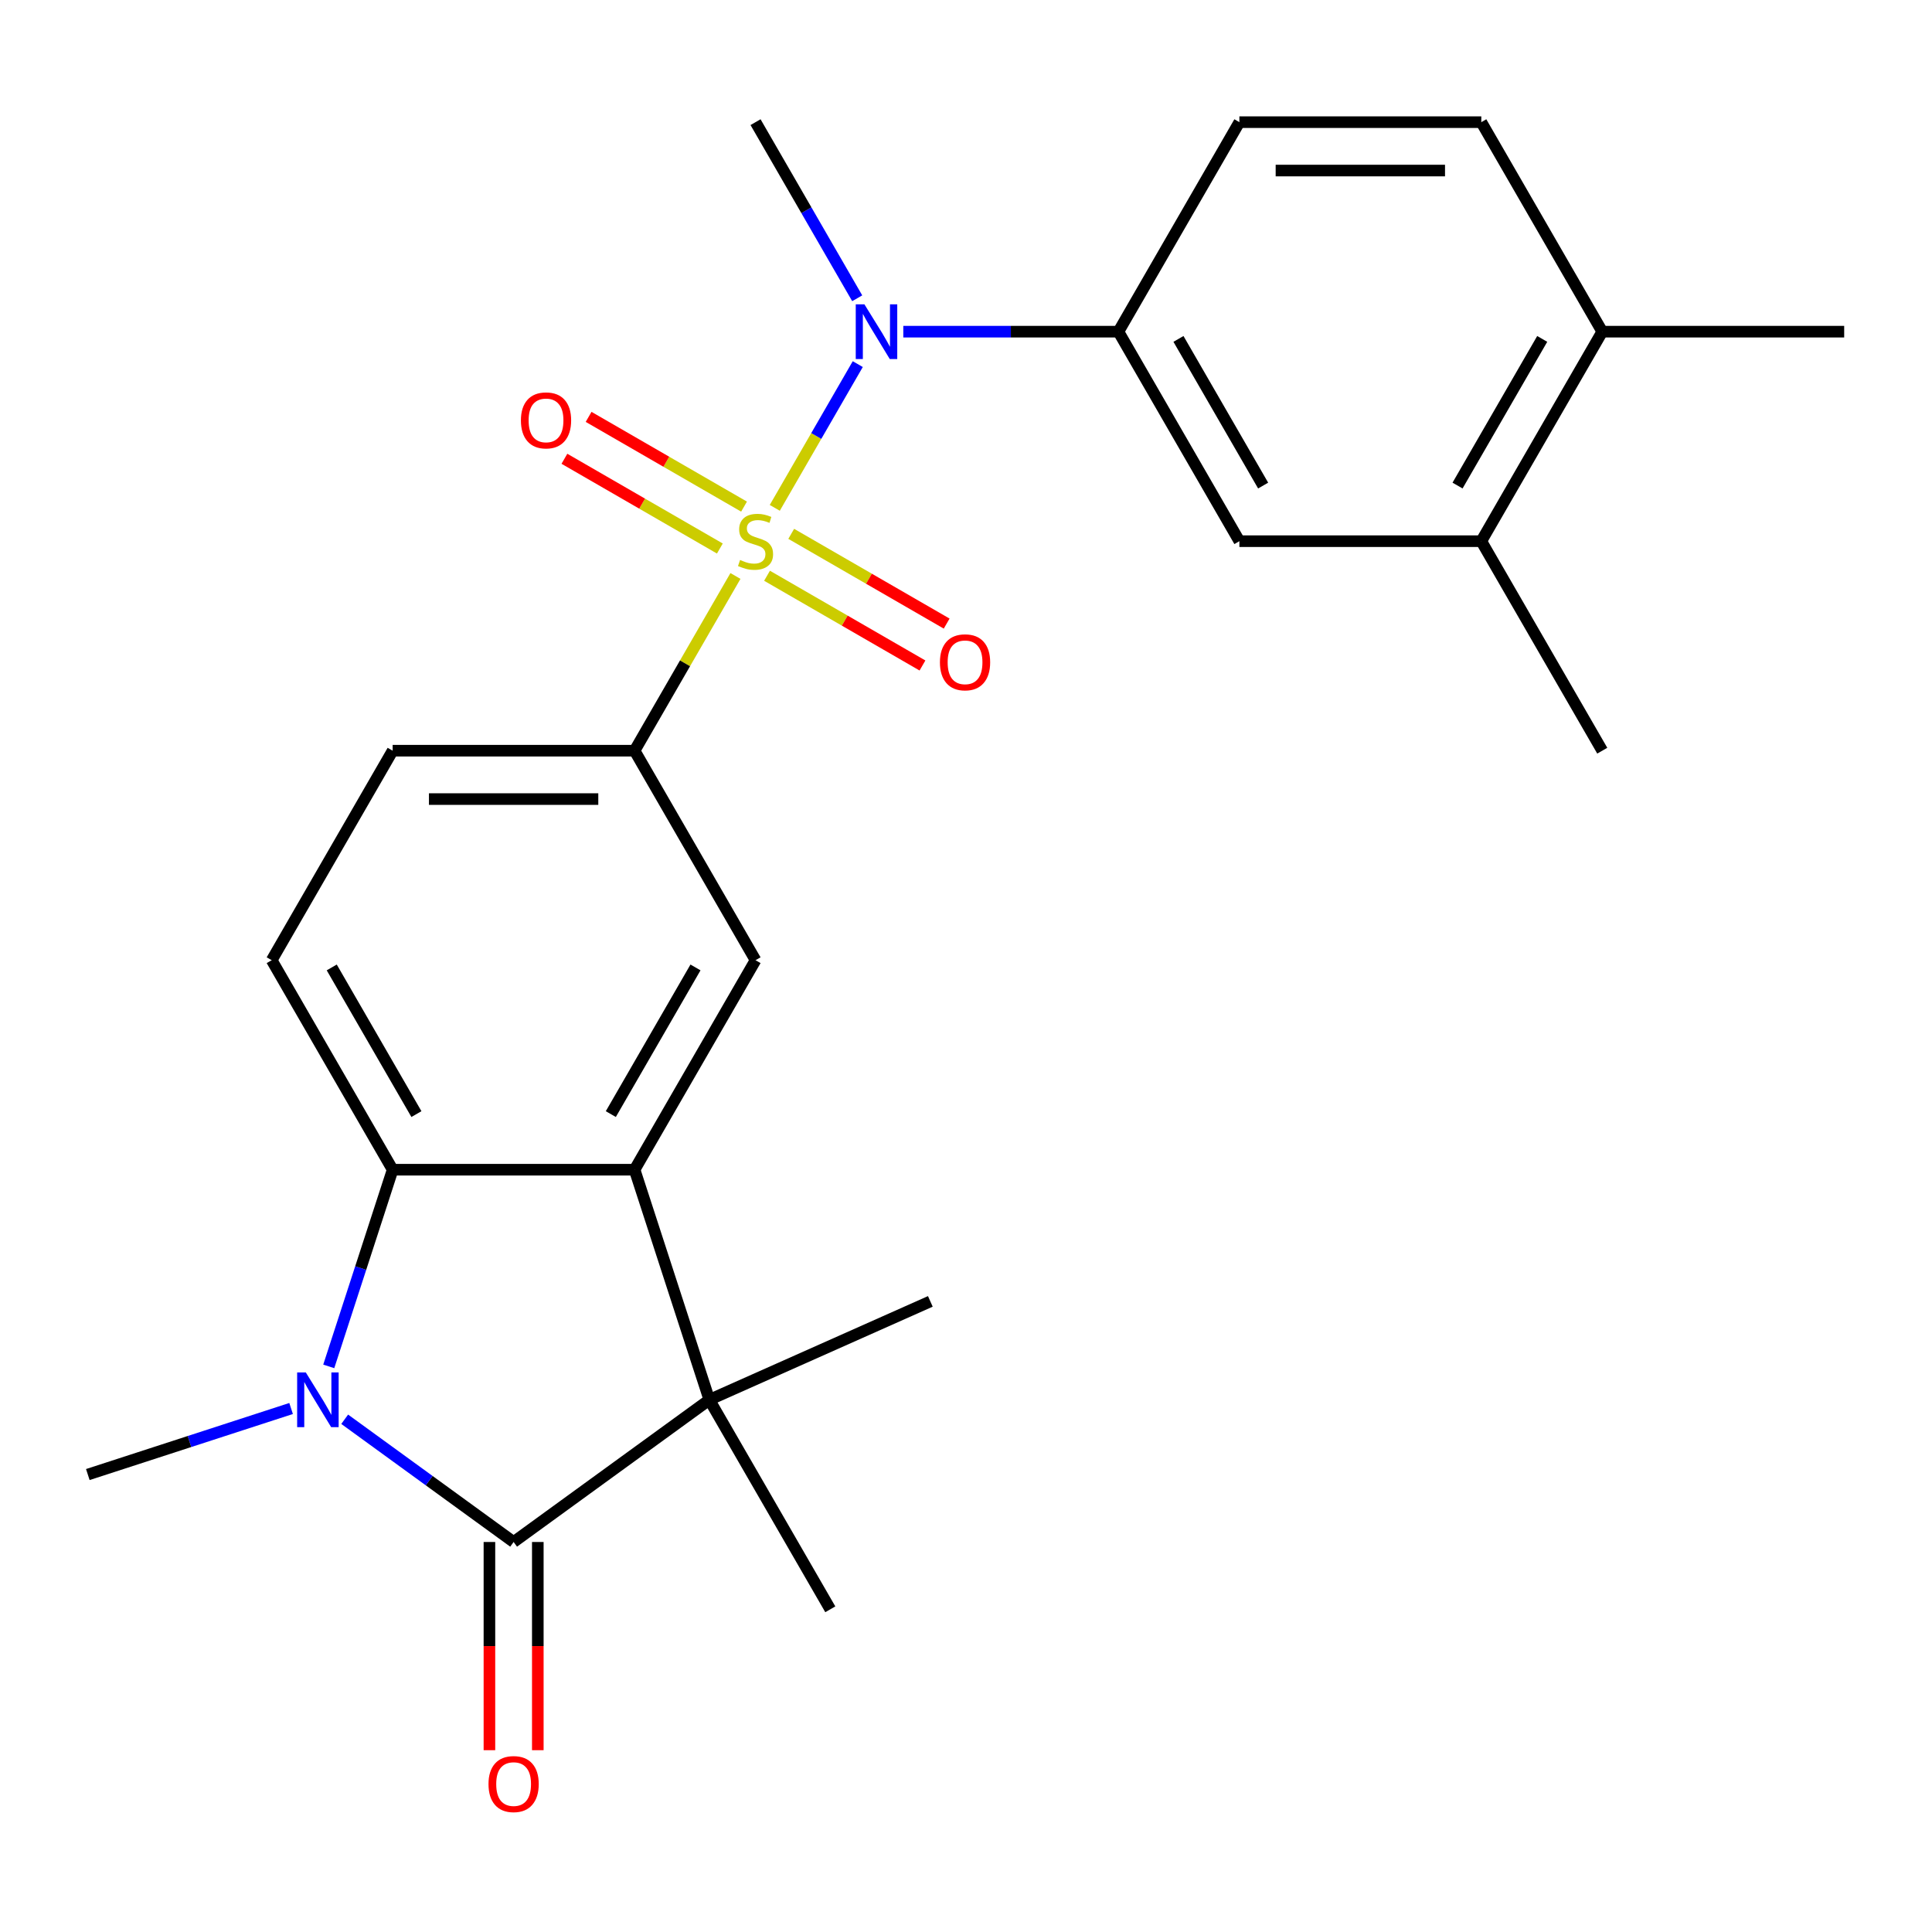 <?xml version='1.0' encoding='iso-8859-1'?>
<svg version='1.1' baseProfile='full'
              xmlns='http://www.w3.org/2000/svg'
                      xmlns:rdkit='http://www.rdkit.org/xml'
                      xmlns:xlink='http://www.w3.org/1999/xlink'
                  xml:space='preserve'
width='1000px' height='1000px' viewBox='0 0 1000 1000'>
<!-- END OF HEADER -->
<rect style='opacity:1.0;fill:#FFFFFF;stroke:none' width='1000' height='1000' x='0' y='0'> </rect>
<path class='bond-5' d='M 401.025,262.865 L 422.502,225.666' style='fill:none;fill-rule:evenodd;stroke:#CCCC00;stroke-width:6px;stroke-linecap:butt;stroke-linejoin:miter;stroke-opacity:1' />
<path class='bond-5' d='M 422.502,225.666 L 443.979,188.466' style='fill:none;fill-rule:evenodd;stroke:#0000FF;stroke-width:6px;stroke-linecap:butt;stroke-linejoin:miter;stroke-opacity:1' />
<path class='bond-6' d='M 380.667,298.126 L 354.561,343.342' style='fill:none;fill-rule:evenodd;stroke:#CCCC00;stroke-width:6px;stroke-linecap:butt;stroke-linejoin:miter;stroke-opacity:1' />
<path class='bond-6' d='M 354.561,343.342 L 328.456,388.558' style='fill:none;fill-rule:evenodd;stroke:#000000;stroke-width:6px;stroke-linecap:butt;stroke-linejoin:miter;stroke-opacity:1' />
<path class='bond-9' d='M 397.015,298.01 L 437.241,321.235' style='fill:none;fill-rule:evenodd;stroke:#CCCC00;stroke-width:6px;stroke-linecap:butt;stroke-linejoin:miter;stroke-opacity:1' />
<path class='bond-9' d='M 437.241,321.235 L 477.468,344.46' style='fill:none;fill-rule:evenodd;stroke:#FF0000;stroke-width:6px;stroke-linecap:butt;stroke-linejoin:miter;stroke-opacity:1' />
<path class='bond-9' d='M 409.536,276.321 L 449.763,299.546' style='fill:none;fill-rule:evenodd;stroke:#CCCC00;stroke-width:6px;stroke-linecap:butt;stroke-linejoin:miter;stroke-opacity:1' />
<path class='bond-9' d='M 449.763,299.546 L 489.99,322.771' style='fill:none;fill-rule:evenodd;stroke:#FF0000;stroke-width:6px;stroke-linecap:butt;stroke-linejoin:miter;stroke-opacity:1' />
<path class='bond-10' d='M 385.116,262.222 L 344.889,238.997' style='fill:none;fill-rule:evenodd;stroke:#CCCC00;stroke-width:6px;stroke-linecap:butt;stroke-linejoin:miter;stroke-opacity:1' />
<path class='bond-10' d='M 344.889,238.997 L 304.662,215.772' style='fill:none;fill-rule:evenodd;stroke:#FF0000;stroke-width:6px;stroke-linecap:butt;stroke-linejoin:miter;stroke-opacity:1' />
<path class='bond-10' d='M 372.594,283.91 L 332.367,260.685' style='fill:none;fill-rule:evenodd;stroke:#CCCC00;stroke-width:6px;stroke-linecap:butt;stroke-linejoin:miter;stroke-opacity:1' />
<path class='bond-10' d='M 332.367,260.685 L 292.14,237.46' style='fill:none;fill-rule:evenodd;stroke:#FF0000;stroke-width:6px;stroke-linecap:butt;stroke-linejoin:miter;stroke-opacity:1' />
<path class='bond-0' d='M 265.847,798.132 L 367.151,724.531' style='fill:none;fill-rule:evenodd;stroke:#000000;stroke-width:6px;stroke-linecap:butt;stroke-linejoin:miter;stroke-opacity:1' />
<path class='bond-14' d='M 253.325,798.132 L 253.325,852.016' style='fill:none;fill-rule:evenodd;stroke:#000000;stroke-width:6px;stroke-linecap:butt;stroke-linejoin:miter;stroke-opacity:1' />
<path class='bond-14' d='M 253.325,852.016 L 253.325,905.899' style='fill:none;fill-rule:evenodd;stroke:#FF0000;stroke-width:6px;stroke-linecap:butt;stroke-linejoin:miter;stroke-opacity:1' />
<path class='bond-14' d='M 278.369,798.132 L 278.369,852.016' style='fill:none;fill-rule:evenodd;stroke:#000000;stroke-width:6px;stroke-linecap:butt;stroke-linejoin:miter;stroke-opacity:1' />
<path class='bond-14' d='M 278.369,852.016 L 278.369,905.899' style='fill:none;fill-rule:evenodd;stroke:#FF0000;stroke-width:6px;stroke-linecap:butt;stroke-linejoin:miter;stroke-opacity:1' />
<path class='bond-26' d='M 265.847,798.132 L 222.131,766.37' style='fill:none;fill-rule:evenodd;stroke:#000000;stroke-width:6px;stroke-linecap:butt;stroke-linejoin:miter;stroke-opacity:1' />
<path class='bond-26' d='M 222.131,766.37 L 178.414,734.608' style='fill:none;fill-rule:evenodd;stroke:#0000FF;stroke-width:6px;stroke-linecap:butt;stroke-linejoin:miter;stroke-opacity:1' />
<path class='bond-1' d='M 170.162,707.24 L 186.7,656.341' style='fill:none;fill-rule:evenodd;stroke:#0000FF;stroke-width:6px;stroke-linecap:butt;stroke-linejoin:miter;stroke-opacity:1' />
<path class='bond-1' d='M 186.7,656.341 L 203.238,605.441' style='fill:none;fill-rule:evenodd;stroke:#000000;stroke-width:6px;stroke-linecap:butt;stroke-linejoin:miter;stroke-opacity:1' />
<path class='bond-19' d='M 150.673,729.037 L 98.064,746.131' style='fill:none;fill-rule:evenodd;stroke:#0000FF;stroke-width:6px;stroke-linecap:butt;stroke-linejoin:miter;stroke-opacity:1' />
<path class='bond-19' d='M 98.064,746.131 L 45.455,763.225' style='fill:none;fill-rule:evenodd;stroke:#000000;stroke-width:6px;stroke-linecap:butt;stroke-linejoin:miter;stroke-opacity:1' />
<path class='bond-2' d='M 328.456,605.441 L 391.065,497' style='fill:none;fill-rule:evenodd;stroke:#000000;stroke-width:6px;stroke-linecap:butt;stroke-linejoin:miter;stroke-opacity:1' />
<path class='bond-2' d='M 316.159,576.653 L 359.985,500.744' style='fill:none;fill-rule:evenodd;stroke:#000000;stroke-width:6px;stroke-linecap:butt;stroke-linejoin:miter;stroke-opacity:1' />
<path class='bond-3' d='M 328.456,605.441 L 367.151,724.531' style='fill:none;fill-rule:evenodd;stroke:#000000;stroke-width:6px;stroke-linecap:butt;stroke-linejoin:miter;stroke-opacity:1' />
<path class='bond-25' d='M 328.456,605.441 L 203.238,605.441' style='fill:none;fill-rule:evenodd;stroke:#000000;stroke-width:6px;stroke-linecap:butt;stroke-linejoin:miter;stroke-opacity:1' />
<path class='bond-20' d='M 367.151,724.531 L 481.543,673.6' style='fill:none;fill-rule:evenodd;stroke:#000000;stroke-width:6px;stroke-linecap:butt;stroke-linejoin:miter;stroke-opacity:1' />
<path class='bond-21' d='M 367.151,724.531 L 429.76,832.972' style='fill:none;fill-rule:evenodd;stroke:#000000;stroke-width:6px;stroke-linecap:butt;stroke-linejoin:miter;stroke-opacity:1' />
<path class='bond-4' d='M 203.238,605.441 L 140.629,497' style='fill:none;fill-rule:evenodd;stroke:#000000;stroke-width:6px;stroke-linecap:butt;stroke-linejoin:miter;stroke-opacity:1' />
<path class='bond-4' d='M 215.535,576.653 L 171.709,500.744' style='fill:none;fill-rule:evenodd;stroke:#000000;stroke-width:6px;stroke-linecap:butt;stroke-linejoin:miter;stroke-opacity:1' />
<path class='bond-8' d='M 467.544,171.674 L 523.218,171.674' style='fill:none;fill-rule:evenodd;stroke:#0000FF;stroke-width:6px;stroke-linecap:butt;stroke-linejoin:miter;stroke-opacity:1' />
<path class='bond-8' d='M 523.218,171.674 L 578.892,171.674' style='fill:none;fill-rule:evenodd;stroke:#000000;stroke-width:6px;stroke-linecap:butt;stroke-linejoin:miter;stroke-opacity:1' />
<path class='bond-22' d='M 443.691,154.384 L 417.378,108.808' style='fill:none;fill-rule:evenodd;stroke:#0000FF;stroke-width:6px;stroke-linecap:butt;stroke-linejoin:miter;stroke-opacity:1' />
<path class='bond-22' d='M 417.378,108.808 L 391.065,63.232' style='fill:none;fill-rule:evenodd;stroke:#000000;stroke-width:6px;stroke-linecap:butt;stroke-linejoin:miter;stroke-opacity:1' />
<path class='bond-7' d='M 328.456,388.558 L 391.065,497' style='fill:none;fill-rule:evenodd;stroke:#000000;stroke-width:6px;stroke-linecap:butt;stroke-linejoin:miter;stroke-opacity:1' />
<path class='bond-15' d='M 328.456,388.558 L 203.238,388.558' style='fill:none;fill-rule:evenodd;stroke:#000000;stroke-width:6px;stroke-linecap:butt;stroke-linejoin:miter;stroke-opacity:1' />
<path class='bond-15' d='M 309.673,413.601 L 222.021,413.601' style='fill:none;fill-rule:evenodd;stroke:#000000;stroke-width:6px;stroke-linecap:butt;stroke-linejoin:miter;stroke-opacity:1' />
<path class='bond-12' d='M 578.892,171.674 L 641.501,280.116' style='fill:none;fill-rule:evenodd;stroke:#000000;stroke-width:6px;stroke-linecap:butt;stroke-linejoin:miter;stroke-opacity:1' />
<path class='bond-12' d='M 609.972,175.418 L 653.798,251.328' style='fill:none;fill-rule:evenodd;stroke:#000000;stroke-width:6px;stroke-linecap:butt;stroke-linejoin:miter;stroke-opacity:1' />
<path class='bond-17' d='M 578.892,171.674 L 641.501,63.232' style='fill:none;fill-rule:evenodd;stroke:#000000;stroke-width:6px;stroke-linecap:butt;stroke-linejoin:miter;stroke-opacity:1' />
<path class='bond-11' d='M 140.629,497 L 203.238,388.558' style='fill:none;fill-rule:evenodd;stroke:#000000;stroke-width:6px;stroke-linecap:butt;stroke-linejoin:miter;stroke-opacity:1' />
<path class='bond-13' d='M 641.501,280.116 L 766.719,280.116' style='fill:none;fill-rule:evenodd;stroke:#000000;stroke-width:6px;stroke-linecap:butt;stroke-linejoin:miter;stroke-opacity:1' />
<path class='bond-23' d='M 766.719,280.116 L 829.328,388.558' style='fill:none;fill-rule:evenodd;stroke:#000000;stroke-width:6px;stroke-linecap:butt;stroke-linejoin:miter;stroke-opacity:1' />
<path class='bond-27' d='M 766.719,280.116 L 829.328,171.674' style='fill:none;fill-rule:evenodd;stroke:#000000;stroke-width:6px;stroke-linecap:butt;stroke-linejoin:miter;stroke-opacity:1' />
<path class='bond-27' d='M 754.422,251.328 L 798.248,175.418' style='fill:none;fill-rule:evenodd;stroke:#000000;stroke-width:6px;stroke-linecap:butt;stroke-linejoin:miter;stroke-opacity:1' />
<path class='bond-16' d='M 829.328,171.674 L 766.719,63.232' style='fill:none;fill-rule:evenodd;stroke:#000000;stroke-width:6px;stroke-linecap:butt;stroke-linejoin:miter;stroke-opacity:1' />
<path class='bond-24' d='M 829.328,171.674 L 954.545,171.674' style='fill:none;fill-rule:evenodd;stroke:#000000;stroke-width:6px;stroke-linecap:butt;stroke-linejoin:miter;stroke-opacity:1' />
<path class='bond-18' d='M 641.501,63.232 L 766.719,63.232' style='fill:none;fill-rule:evenodd;stroke:#000000;stroke-width:6px;stroke-linecap:butt;stroke-linejoin:miter;stroke-opacity:1' />
<path class='bond-18' d='M 660.283,88.276 L 747.936,88.276' style='fill:none;fill-rule:evenodd;stroke:#000000;stroke-width:6px;stroke-linecap:butt;stroke-linejoin:miter;stroke-opacity:1' />
<path  class='atom-0' d='M 383.065 289.836
Q 383.385 289.956, 384.705 290.516
Q 386.025 291.076, 387.465 291.436
Q 388.945 291.756, 390.385 291.756
Q 393.065 291.756, 394.625 290.476
Q 396.185 289.156, 396.185 286.876
Q 396.185 285.316, 395.385 284.356
Q 394.625 283.396, 393.425 282.876
Q 392.225 282.356, 390.225 281.756
Q 387.705 280.996, 386.185 280.276
Q 384.705 279.556, 383.625 278.036
Q 382.585 276.516, 382.585 273.956
Q 382.585 270.396, 384.985 268.196
Q 387.425 265.996, 392.225 265.996
Q 395.505 265.996, 399.225 267.556
L 398.305 270.636
Q 394.905 269.236, 392.345 269.236
Q 389.585 269.236, 388.065 270.396
Q 386.545 271.516, 386.585 273.476
Q 386.585 274.996, 387.345 275.916
Q 388.145 276.836, 389.265 277.356
Q 390.425 277.876, 392.345 278.476
Q 394.905 279.276, 396.425 280.076
Q 397.945 280.876, 399.025 282.516
Q 400.145 284.116, 400.145 286.876
Q 400.145 290.796, 397.505 292.916
Q 394.905 294.996, 390.545 294.996
Q 388.025 294.996, 386.105 294.436
Q 384.225 293.916, 381.985 292.996
L 383.065 289.836
' fill='#CCCC00'/>
<path  class='atom-2' d='M 158.284 710.371
L 167.564 725.371
Q 168.484 726.851, 169.964 729.531
Q 171.444 732.211, 171.524 732.371
L 171.524 710.371
L 175.284 710.371
L 175.284 738.691
L 171.404 738.691
L 161.444 722.291
Q 160.284 720.371, 159.044 718.171
Q 157.844 715.971, 157.484 715.291
L 157.484 738.691
L 153.804 738.691
L 153.804 710.371
L 158.284 710.371
' fill='#0000FF'/>
<path  class='atom-6' d='M 447.414 157.514
L 456.694 172.514
Q 457.614 173.994, 459.094 176.674
Q 460.574 179.354, 460.654 179.514
L 460.654 157.514
L 464.414 157.514
L 464.414 185.834
L 460.534 185.834
L 450.574 169.434
Q 449.414 167.514, 448.174 165.314
Q 446.974 163.114, 446.614 162.434
L 446.614 185.834
L 442.934 185.834
L 442.934 157.514
L 447.414 157.514
' fill='#0000FF'/>
<path  class='atom-10' d='M 486.507 342.805
Q 486.507 336.005, 489.867 332.205
Q 493.227 328.405, 499.507 328.405
Q 505.787 328.405, 509.147 332.205
Q 512.507 336.005, 512.507 342.805
Q 512.507 349.685, 509.107 353.605
Q 505.707 357.485, 499.507 357.485
Q 493.267 357.485, 489.867 353.605
Q 486.507 349.725, 486.507 342.805
M 499.507 354.285
Q 503.827 354.285, 506.147 351.405
Q 508.507 348.485, 508.507 342.805
Q 508.507 337.245, 506.147 334.445
Q 503.827 331.605, 499.507 331.605
Q 495.187 331.605, 492.827 334.405
Q 490.507 337.205, 490.507 342.805
Q 490.507 348.525, 492.827 351.405
Q 495.187 354.285, 499.507 354.285
' fill='#FF0000'/>
<path  class='atom-11' d='M 269.623 217.587
Q 269.623 210.787, 272.983 206.987
Q 276.343 203.187, 282.623 203.187
Q 288.903 203.187, 292.263 206.987
Q 295.623 210.787, 295.623 217.587
Q 295.623 224.467, 292.223 228.387
Q 288.823 232.267, 282.623 232.267
Q 276.383 232.267, 272.983 228.387
Q 269.623 224.507, 269.623 217.587
M 282.623 229.067
Q 286.943 229.067, 289.263 226.187
Q 291.623 223.267, 291.623 217.587
Q 291.623 212.027, 289.263 209.227
Q 286.943 206.387, 282.623 206.387
Q 278.303 206.387, 275.943 209.187
Q 273.623 211.987, 273.623 217.587
Q 273.623 223.307, 275.943 226.187
Q 278.303 229.067, 282.623 229.067
' fill='#FF0000'/>
<path  class='atom-15' d='M 252.847 923.43
Q 252.847 916.63, 256.207 912.83
Q 259.567 909.03, 265.847 909.03
Q 272.127 909.03, 275.487 912.83
Q 278.847 916.63, 278.847 923.43
Q 278.847 930.31, 275.447 934.23
Q 272.047 938.11, 265.847 938.11
Q 259.607 938.11, 256.207 934.23
Q 252.847 930.35, 252.847 923.43
M 265.847 934.91
Q 270.167 934.91, 272.487 932.03
Q 274.847 929.11, 274.847 923.43
Q 274.847 917.87, 272.487 915.07
Q 270.167 912.23, 265.847 912.23
Q 261.527 912.23, 259.167 915.03
Q 256.847 917.83, 256.847 923.43
Q 256.847 929.15, 259.167 932.03
Q 261.527 934.91, 265.847 934.91
' fill='#FF0000'/>
</svg>
